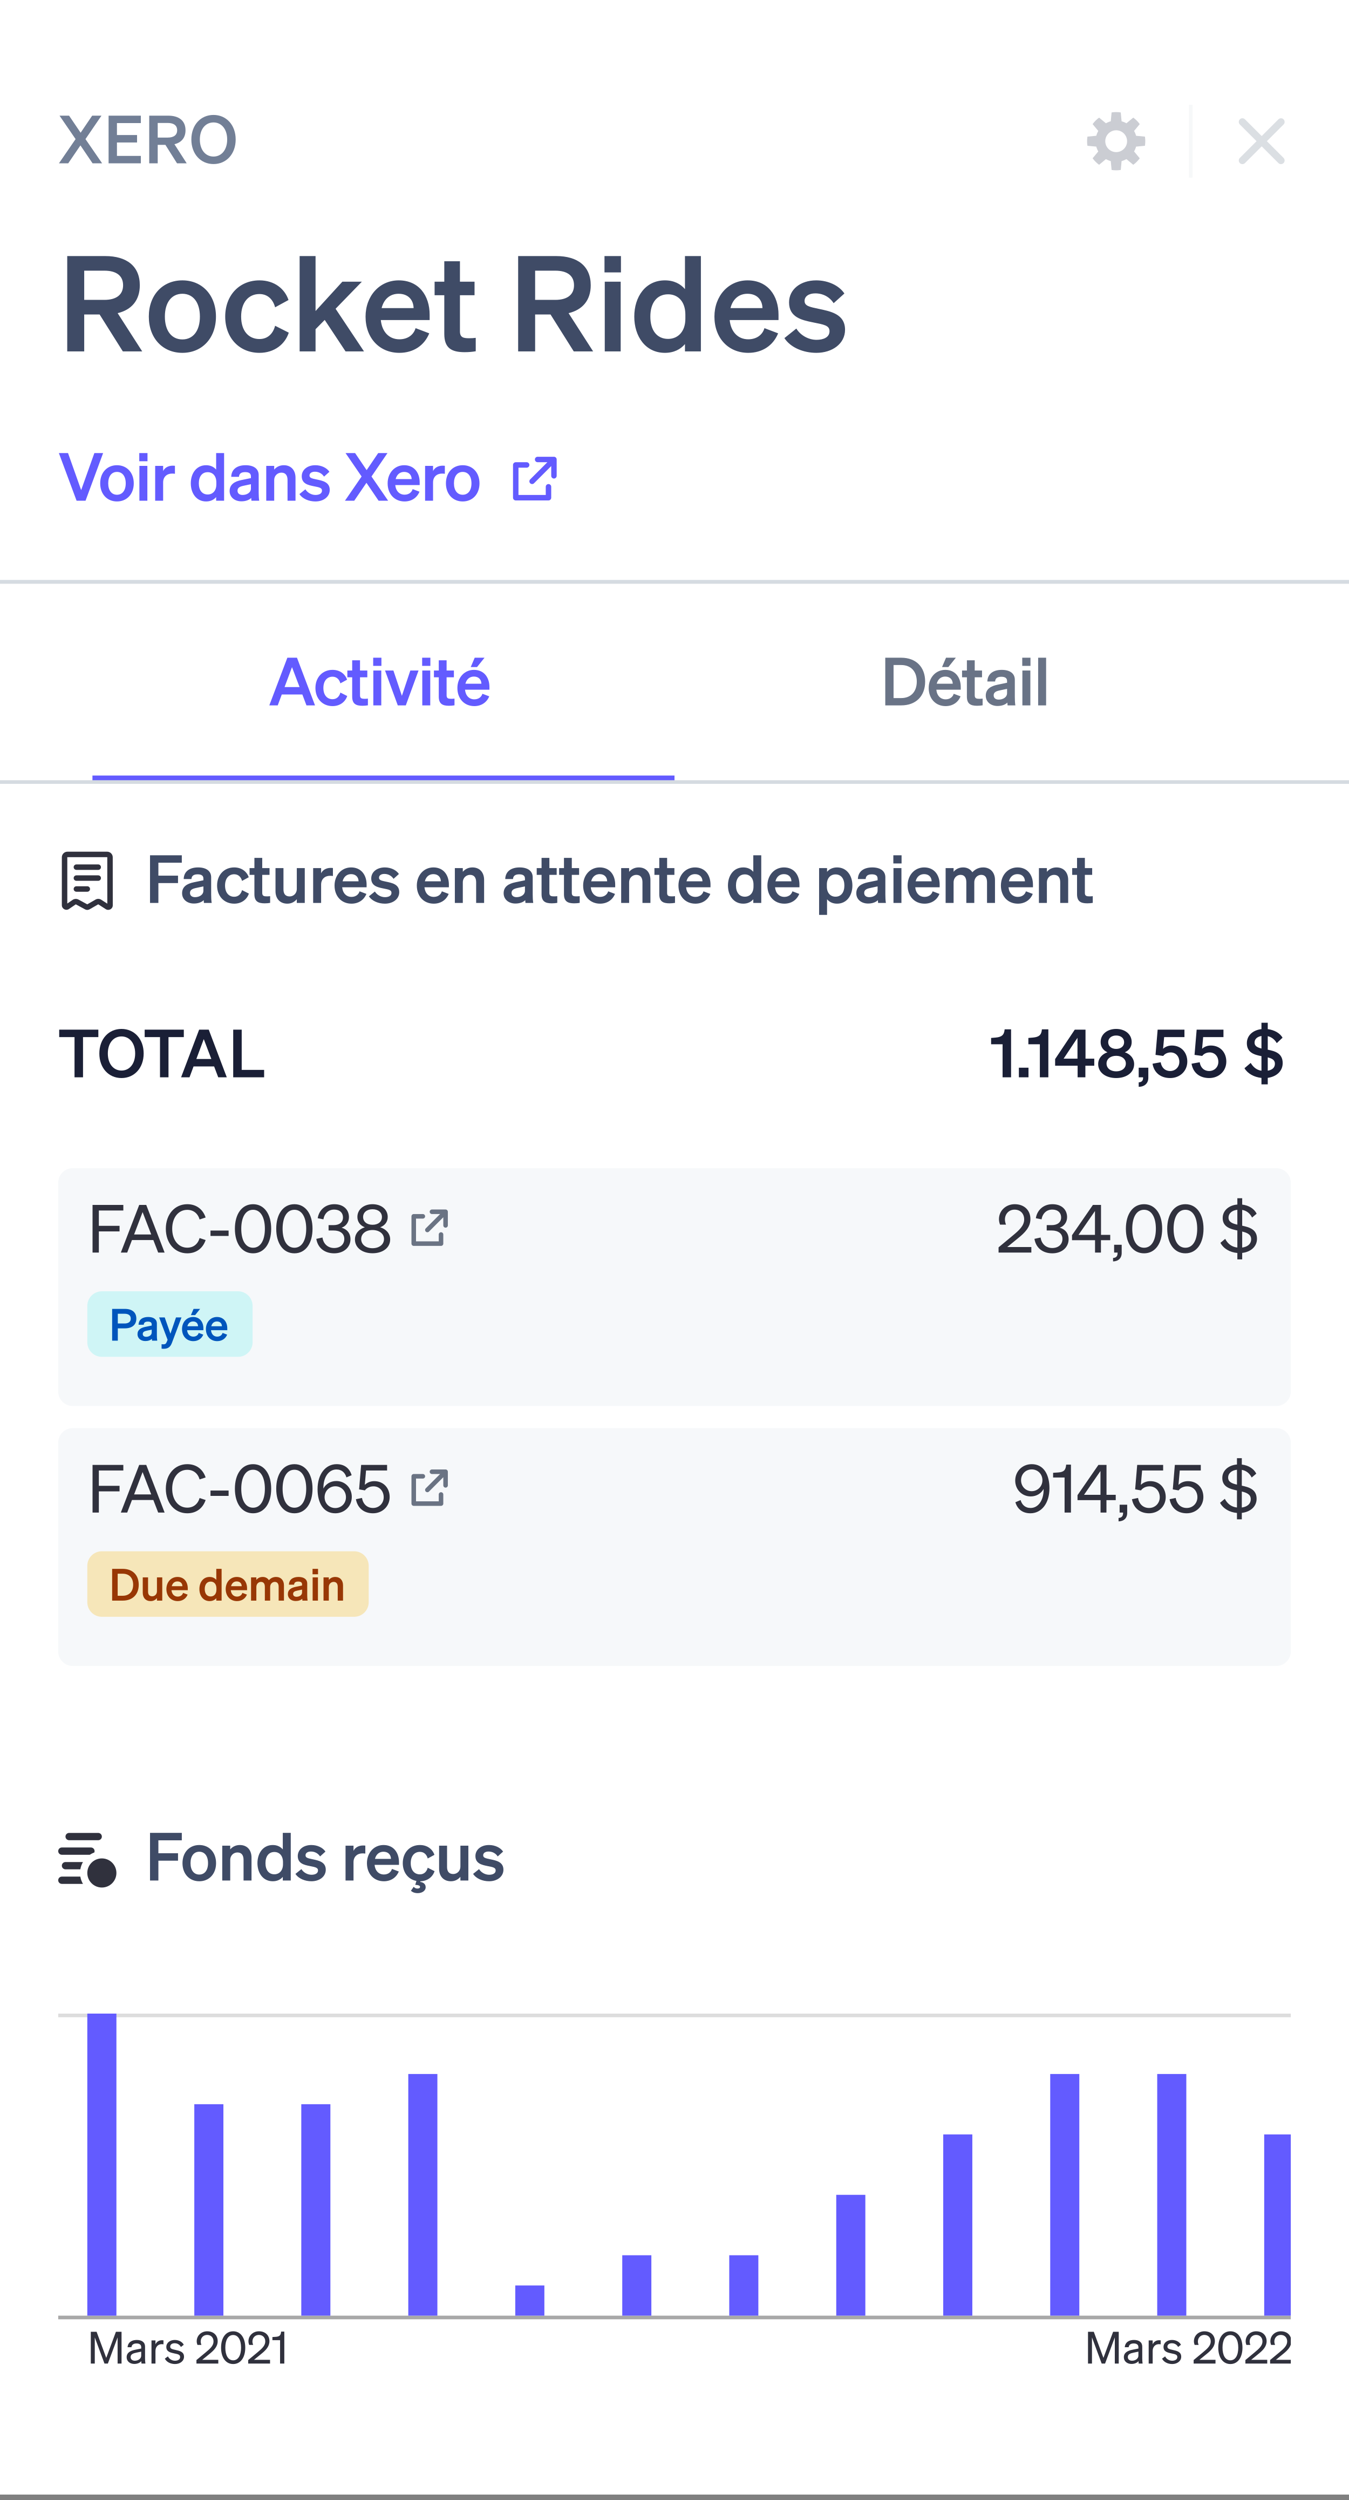 <svg width="244" height="452" viewBox="0 0 244 452" fill="none" xmlns="http://www.w3.org/2000/svg">
<rect x="0" y="0" width="244" height="452" fill="#808080" stroke="none"/>
<rect width="244" height="451.004" fill="white"/>
<path d="M18.352 20.912H16.672L14.584 23.996L12.496 20.912H10.768L13.672 25.148L10.66 29.528H12.34L14.548 26.288L16.744 29.528H18.472L15.46 25.148L18.352 20.912ZM19.642 20.912V29.528H25.474V28.184H21.154V25.76H24.79V24.416H21.154V22.256H25.474V20.912H19.642ZM28.527 26.192H29.919L32.019 29.528H33.771L31.551 26.072C32.811 25.772 33.555 24.908 33.555 23.552C33.555 21.812 32.355 20.912 30.435 20.912H26.991V29.528H28.527V26.192ZM28.527 24.872V22.232H30.351C31.455 22.232 32.043 22.7 32.043 23.552C32.043 24.392 31.455 24.872 30.351 24.872H28.527ZM34.611 25.22C34.611 27.836 36.291 29.66 38.619 29.66C40.947 29.66 42.627 27.836 42.627 25.22C42.627 22.604 40.947 20.78 38.619 20.78C36.291 20.78 34.611 22.604 34.611 25.22ZM41.091 25.22C41.091 27.092 40.071 28.304 38.619 28.304C37.167 28.304 36.147 27.092 36.147 25.22C36.147 23.348 37.167 22.136 38.619 22.136C40.071 22.136 41.091 23.348 41.091 25.22Z" fill="#727F96"/>
<g opacity="0.3">
<path fill-rule="evenodd" clip-rule="evenodd" d="M200.91 29.127L201.06 30.727C201.33 30.77 201.607 30.792 201.888 30.792C202.17 30.792 202.447 30.77 202.717 30.727L202.867 29.127C203.176 29.043 203.469 28.92 203.741 28.765L204.979 29.79C205.428 29.463 205.824 29.067 206.15 28.618L205.125 27.381C205.281 27.109 205.403 26.816 205.487 26.506L207.088 26.357C207.13 26.087 207.152 25.81 207.152 25.528C207.152 25.246 207.13 24.969 207.088 24.699L205.487 24.549C205.403 24.24 205.281 23.947 205.125 23.675L206.15 22.438C205.824 21.988 205.428 21.592 204.979 21.266L203.741 22.291C203.469 22.136 203.176 22.013 202.867 21.929L202.717 20.329C202.447 20.286 202.17 20.264 201.888 20.264C201.607 20.264 201.33 20.286 201.06 20.329L200.91 21.929C200.601 22.013 200.308 22.136 200.036 22.291L198.798 21.266C198.349 21.592 197.953 21.988 197.627 22.438L198.652 23.675C198.496 23.947 198.373 24.24 198.29 24.549L196.689 24.699C196.647 24.969 196.625 25.246 196.625 25.528C196.625 25.81 196.647 26.087 196.689 26.357L198.29 26.506C198.373 26.816 198.496 27.109 198.652 27.381L197.627 28.618C197.953 29.067 198.349 29.463 198.798 29.79L200.036 28.765C200.308 28.92 200.601 29.043 200.91 29.127ZM203.862 25.528C203.862 26.618 202.979 27.502 201.888 27.502C200.798 27.502 199.914 26.618 199.914 25.528C199.914 24.438 200.798 23.554 201.888 23.554C202.979 23.554 203.862 24.438 203.862 25.528Z" fill="#4F566B"/>
<line x1="215.377" y1="18.948" x2="215.377" y2="32.108" stroke="#E0E6EB" stroke-width="0.658"/>
<path fill-rule="evenodd" clip-rule="evenodd" d="M228.209 24.597L231.23 21.575C231.487 21.318 231.904 21.318 232.162 21.575C232.419 21.833 232.419 22.25 232.162 22.507L229.141 25.528L232.162 28.549C232.419 28.806 232.419 29.223 232.162 29.48C231.904 29.738 231.487 29.738 231.23 29.48L228.209 26.459L225.187 29.48C224.93 29.738 224.513 29.738 224.256 29.48C223.999 29.223 223.999 28.806 224.256 28.549L227.277 25.528L224.256 22.507C223.999 22.25 223.999 21.833 224.256 21.575C224.513 21.318 224.93 21.318 225.187 21.575L228.209 24.597Z" fill="#8792A2"/>
</g>
<path d="M15.232 56.856H18.016L22.216 63.528H25.72L21.28 56.616C23.8 56.016 25.288 54.288 25.288 51.576C25.288 48.096 22.888 46.296 19.048 46.296H12.16V63.528H15.232V56.856ZM15.232 54.216V48.936H18.88C21.088 48.936 22.264 49.872 22.264 51.576C22.264 53.256 21.088 54.216 18.88 54.216H15.232ZM39.061 57.24C39.061 53.328 36.541 50.688 32.989 50.688C29.437 50.688 26.917 53.328 26.917 57.24C26.917 61.152 29.437 63.792 32.989 63.792C36.541 63.792 39.061 61.152 39.061 57.24ZM29.821 57.24C29.821 54.672 31.045 53.112 32.989 53.112C34.933 53.112 36.157 54.672 36.157 57.24C36.157 59.808 34.933 61.368 32.989 61.368C31.045 61.368 29.821 59.808 29.821 57.24ZM43.615 57.24C43.615 54.672 44.959 53.16 46.927 53.16C48.463 53.16 49.399 54.192 49.759 55.56L52.183 54.24C51.511 52.224 49.639 50.688 46.927 50.688C43.327 50.688 40.735 53.352 40.735 57.24C40.735 61.128 43.327 63.792 46.927 63.792C49.663 63.792 51.583 62.184 52.231 60.144L49.759 58.896C49.399 60.288 48.463 61.296 46.927 61.296C44.959 61.296 43.615 59.808 43.615 57.24ZM57.076 46.296H54.196V63.528H57.076V59.52L58.732 57.84L62.5 63.528H65.836L60.7 55.824L65.452 50.928H61.924L57.076 56.232V46.296ZM72.24 63.792C74.76 63.792 76.752 62.472 77.64 60.264L75.168 59.328C74.784 60.624 73.656 61.344 72.24 61.344C70.392 61.344 69.096 60.024 68.88 57.864H77.712V56.904C77.712 53.448 75.768 50.688 72.12 50.688C68.616 50.688 66.12 53.544 66.12 57.24C66.12 61.128 68.64 63.792 72.24 63.792ZM72.096 53.112C73.92 53.112 74.784 54.312 74.808 55.704H69.024C69.456 54 70.608 53.112 72.096 53.112ZM80.361 60.36C80.361 62.928 81.657 63.672 84.057 63.672C84.801 63.672 85.521 63.6 86.049 63.504V61.08C85.617 61.128 85.353 61.152 84.873 61.152C83.841 61.152 83.193 61.032 83.193 59.904V53.376H85.833V50.928H83.193V47.232H80.361V50.928H78.609V53.376H80.361V60.36ZM96.792 56.856H99.576L103.776 63.528H107.28L102.84 56.616C105.36 56.016 106.848 54.288 106.848 51.576C106.848 48.096 104.448 46.296 100.608 46.296H93.72V63.528H96.792V56.856ZM96.792 54.216V48.936H100.44C102.648 48.936 103.824 49.872 103.824 51.576C103.824 53.256 102.648 54.216 100.44 54.216H96.792ZM109.338 49.248H112.314V46.296H109.338V49.248ZM112.266 50.928H109.386V63.528H112.266V50.928ZM120.269 63.792C121.901 63.792 123.101 63.144 123.893 62.208V63.528H126.773V46.296H123.893V52.272C123.101 51.336 121.901 50.688 120.269 50.688C116.741 50.688 114.725 53.664 114.725 57.24C114.725 60.816 116.741 63.792 120.269 63.792ZM123.965 56.88V57.624C123.965 59.952 122.621 61.272 120.845 61.272C118.757 61.272 117.629 59.64 117.629 57.24C117.629 54.84 118.757 53.208 120.845 53.208C122.621 53.208 123.965 54.504 123.965 56.88ZM135.342 63.792C137.862 63.792 139.854 62.472 140.742 60.264L138.27 59.328C137.886 60.624 136.758 61.344 135.342 61.344C133.494 61.344 132.198 60.024 131.982 57.864H140.814V56.904C140.814 53.448 138.87 50.688 135.222 50.688C131.718 50.688 129.222 53.544 129.222 57.24C129.222 61.128 131.742 63.792 135.342 63.792ZM135.198 53.112C137.022 53.112 137.886 54.312 137.91 55.704H132.126C132.558 54 133.71 53.112 135.198 53.112ZM141.879 61.128C143.007 62.856 145.335 63.792 147.663 63.792C150.519 63.792 152.847 62.16 152.847 59.616C152.847 56.736 150.159 56.28 148.023 55.824C146.439 55.488 145.527 55.32 145.527 54.408C145.527 53.568 146.295 53.04 147.471 53.04C148.863 53.04 150.063 53.688 150.783 54.816L152.727 53.064C151.815 51.672 149.847 50.688 147.639 50.688C144.735 50.688 142.719 52.368 142.719 54.672C142.719 57.36 144.999 57.864 146.991 58.272C148.983 58.68 150.039 58.8 150.039 59.88C150.039 61.008 148.911 61.44 147.687 61.44C146.223 61.44 144.783 60.624 144.039 59.4L141.879 61.128Z" fill="#3F4B66"/>
<path d="M15.472 90.528L18.652 81.912H17.068L14.68 88.608L12.304 81.912H10.648L13.852 90.528H15.472ZM24.194 87.384C24.194 85.428 22.934 84.108 21.158 84.108C19.382 84.108 18.122 85.428 18.122 87.384C18.122 89.34 19.382 90.66 21.158 90.66C22.934 90.66 24.194 89.34 24.194 87.384ZM19.574 87.384C19.574 86.1 20.186 85.32 21.158 85.32C22.13 85.32 22.742 86.1 22.742 87.384C22.742 88.668 22.13 89.448 21.158 89.448C20.186 89.448 19.574 88.668 19.574 87.384ZM25.19 83.388H26.678V81.912H25.19V83.388ZM26.654 84.228H25.214V90.528H26.654V84.228ZM31.642 84.216C31.534 84.204 31.402 84.192 31.234 84.192C30.43 84.192 29.782 84.576 29.506 85.164V84.228H28.066V90.528H29.506V87.216C29.506 86.208 30.202 85.62 31.114 85.62C31.318 85.62 31.462 85.632 31.642 85.656V84.216ZM37.282 90.66C38.098 90.66 38.698 90.336 39.094 89.868V90.528H40.534V81.912H39.094V84.9C38.698 84.432 38.098 84.108 37.282 84.108C35.518 84.108 34.51 85.596 34.51 87.384C34.51 89.172 35.518 90.66 37.282 90.66ZM39.13 87.204V87.576C39.13 88.74 38.458 89.4 37.57 89.4C36.526 89.4 35.962 88.584 35.962 87.384C35.962 86.184 36.526 85.368 37.57 85.368C38.458 85.368 39.13 86.016 39.13 87.204ZM46.789 89.016V85.896C46.789 84.756 45.901 84.108 44.425 84.108C42.974 84.108 41.87 84.756 41.822 86.208H43.225C43.261 85.656 43.586 85.356 44.342 85.356C44.989 85.356 45.386 85.56 45.386 86.124V86.436L43.645 86.796C42.434 87.048 41.533 87.576 41.533 88.776C41.533 89.904 42.458 90.636 43.657 90.636C44.413 90.636 45.038 90.42 45.446 90.024C45.446 90.204 45.458 90.372 45.481 90.528H46.886C46.813 90.072 46.789 89.532 46.789 89.016ZM45.386 88.308C45.386 89.076 44.642 89.484 43.873 89.484C43.322 89.484 42.962 89.208 42.962 88.716C42.962 88.152 43.417 87.96 44.029 87.828L45.386 87.54V88.308ZM48.157 90.528H49.596V86.832C49.596 85.932 50.257 85.452 50.904 85.452C51.697 85.452 52.008 86.016 52.008 86.796V90.528H53.449V86.376C53.449 85.02 52.657 84.108 51.337 84.108C50.52 84.108 49.956 84.48 49.596 84.9V84.228H48.157V90.528ZM54.157 89.328C54.721 90.192 55.885 90.66 57.049 90.66C58.477 90.66 59.641 89.844 59.641 88.572C59.641 87.132 58.297 86.904 57.229 86.676C56.437 86.508 55.981 86.424 55.981 85.968C55.981 85.548 56.365 85.284 56.953 85.284C57.649 85.284 58.249 85.608 58.609 86.172L59.581 85.296C59.125 84.6 58.141 84.108 57.037 84.108C55.585 84.108 54.577 84.948 54.577 86.1C54.577 87.444 55.717 87.696 56.713 87.9C57.709 88.104 58.237 88.164 58.237 88.704C58.237 89.268 57.673 89.484 57.061 89.484C56.329 89.484 55.609 89.076 55.237 88.464L54.157 89.328ZM70.085 81.912H68.405L66.317 84.996L64.229 81.912H62.501L65.405 86.148L62.393 90.528H64.073L66.281 87.288L68.477 90.528H70.205L67.193 86.148L70.085 81.912ZM73.173 90.66C74.433 90.66 75.429 90 75.873 88.896L74.637 88.428C74.445 89.076 73.881 89.436 73.173 89.436C72.249 89.436 71.601 88.776 71.493 87.696H75.909V87.216C75.909 85.488 74.937 84.108 73.113 84.108C71.361 84.108 70.113 85.536 70.113 87.384C70.113 89.328 71.373 90.66 73.173 90.66ZM73.101 85.32C74.013 85.32 74.445 85.92 74.457 86.616H71.565C71.781 85.764 72.357 85.32 73.101 85.32ZM80.464 84.216C80.356 84.204 80.224 84.192 80.056 84.192C79.252 84.192 78.604 84.576 78.328 85.164V84.228H76.888V90.528H78.328V87.216C78.328 86.208 79.024 85.62 79.936 85.62C80.14 85.62 80.284 85.632 80.464 85.656V84.216ZM86.728 87.384C86.728 85.428 85.469 84.108 83.692 84.108C81.916 84.108 80.656 85.428 80.656 87.384C80.656 89.34 81.916 90.66 83.692 90.66C85.469 90.66 86.728 89.34 86.728 87.384ZM82.109 87.384C82.109 86.1 82.721 85.32 83.692 85.32C84.665 85.32 85.276 86.1 85.276 87.384C85.276 88.668 84.665 89.448 83.692 89.448C82.721 89.448 82.109 88.668 82.109 87.384Z" fill="#635BFF"/>
<path fill-rule="evenodd" clip-rule="evenodd" d="M93.779 84.554V89.489H98.714V88.008C98.714 87.736 98.935 87.515 99.207 87.515C99.48 87.515 99.701 87.736 99.701 88.008V89.982C99.701 90.255 99.48 90.476 99.207 90.476H93.285C93.013 90.476 92.792 90.255 92.792 89.982V84.06C92.792 83.788 93.013 83.567 93.285 83.567H95.259C95.532 83.567 95.753 83.788 95.753 84.06C95.753 84.333 95.532 84.554 95.259 84.554H93.779ZM96.595 87.37C96.402 87.563 96.09 87.563 95.897 87.37C95.704 87.178 95.704 86.865 95.897 86.672L99.007 83.565H97.241C96.969 83.565 96.749 83.344 96.749 83.072C96.749 82.8 96.969 82.58 97.241 82.58L100.195 82.58C100.321 82.58 100.447 82.628 100.543 82.724C100.64 82.82 100.688 82.946 100.688 83.072V86.026C100.688 86.298 100.467 86.519 100.195 86.519C99.923 86.519 99.703 86.298 99.703 86.026V84.261L96.595 87.37Z" fill="#635BFF"/>
<line y1="105.199" x2="244" y2="105.199" stroke="#E0E6EB" stroke-width="0.658"/>
<line y1="105.199" x2="244" y2="105.199" stroke="#D5DBE1" stroke-width="0.658"/>
<path d="M51.975 118.912L48.711 127.528H50.235L50.967 125.56H54.687L55.431 127.528H56.979L53.715 118.912H51.975ZM52.815 120.616L54.183 124.216H51.471L52.815 120.616ZM58.493 124.384C58.493 123.1 59.165 122.344 60.149 122.344C60.917 122.344 61.385 122.86 61.565 123.544L62.777 122.884C62.441 121.876 61.505 121.108 60.149 121.108C58.349 121.108 57.053 122.44 57.053 124.384C57.053 126.328 58.349 127.66 60.149 127.66C61.517 127.66 62.477 126.856 62.801 125.836L61.565 125.212C61.385 125.908 60.917 126.412 60.149 126.412C59.165 126.412 58.493 125.668 58.493 124.384ZM63.702 125.944C63.702 127.228 64.35 127.6 65.55 127.6C65.922 127.6 66.282 127.564 66.546 127.516V126.304C66.33 126.328 66.198 126.34 65.958 126.34C65.442 126.34 65.118 126.28 65.118 125.716V122.452H66.438V121.228H65.118V119.38H63.702V121.228H62.826V122.452H63.702V125.944ZM67.5 120.388H68.988V118.912H67.5V120.388ZM68.964 121.228H67.524V127.528H68.964V121.228ZM73.4 127.528L75.704 121.228H74.216L72.692 125.8L71.156 121.228H69.644L71.948 127.528H73.4ZM76.356 120.388H77.844V118.912H76.356V120.388ZM77.82 121.228H76.38V127.528H77.82V121.228ZM79.363 125.944C79.363 127.228 80.011 127.6 81.211 127.6C81.583 127.6 81.943 127.564 82.207 127.516V126.304C81.991 126.328 81.859 126.34 81.619 126.34C81.103 126.34 80.779 126.28 80.779 125.716V122.452H82.099V121.228H80.779V119.38H79.363V121.228H78.487V122.452H79.363V125.944ZM85.142 120.604H86.282L87.638 118.912H85.862L85.142 120.604ZM85.79 127.66C87.05 127.66 88.046 127 88.49 125.896L87.254 125.428C87.062 126.076 86.498 126.436 85.79 126.436C84.866 126.436 84.218 125.776 84.11 124.696H88.526V124.216C88.526 122.488 87.554 121.108 85.73 121.108C83.978 121.108 82.73 122.536 82.73 124.384C82.73 126.328 83.99 127.66 85.79 127.66ZM85.718 122.32C86.63 122.32 87.062 122.92 87.074 123.616H84.182C84.398 122.764 84.974 122.32 85.718 122.32Z" fill="#635BFF"/>
<path d="M160.123 127.528H163.003C165.679 127.528 167.335 125.848 167.335 123.22C167.335 120.592 165.679 118.912 163.003 118.912H160.123V127.528ZM161.623 126.208V120.232H162.991C164.779 120.232 165.823 121.396 165.823 123.22C165.823 125.032 164.779 126.208 163.003 126.208H161.623ZM170.392 120.604H171.532L172.888 118.912H171.112L170.392 120.604ZM171.04 127.66C172.3 127.66 173.296 127 173.74 125.896L172.504 125.428C172.312 126.076 171.748 126.436 171.04 126.436C170.116 126.436 169.468 125.776 169.36 124.696H173.776V124.216C173.776 122.488 172.804 121.108 170.98 121.108C169.228 121.108 167.98 122.536 167.98 124.384C167.98 126.328 169.24 127.66 171.04 127.66ZM170.968 122.32C171.88 122.32 172.312 122.92 172.324 123.616H169.432C169.648 122.764 170.224 122.32 170.968 122.32ZM174.887 125.944C174.887 127.228 175.535 127.6 176.735 127.6C177.107 127.6 177.467 127.564 177.731 127.516V126.304C177.515 126.328 177.383 126.34 177.143 126.34C176.627 126.34 176.303 126.28 176.303 125.716V122.452H177.623V121.228H176.303V119.38H174.887V121.228H174.011V122.452H174.887V125.944ZM183.556 126.016V122.896C183.556 121.756 182.668 121.108 181.192 121.108C179.74 121.108 178.636 121.756 178.588 123.208H179.992C180.028 122.656 180.352 122.356 181.108 122.356C181.756 122.356 182.152 122.56 182.152 123.124V123.436L180.412 123.796C179.2 124.048 178.3 124.576 178.3 125.776C178.3 126.904 179.224 127.636 180.424 127.636C181.18 127.636 181.804 127.42 182.212 127.024C182.212 127.204 182.224 127.372 182.248 127.528H183.652C183.58 127.072 183.556 126.532 183.556 126.016ZM182.152 125.308C182.152 126.076 181.408 126.484 180.64 126.484C180.088 126.484 179.728 126.208 179.728 125.716C179.728 125.152 180.184 124.96 180.796 124.828L182.152 124.54V125.308ZM184.899 120.388H186.387V118.912H184.899V120.388ZM186.363 121.228H184.923V127.528H186.363V121.228ZM189.215 118.912H187.775V127.528H189.215V118.912Z" fill="#697386"/>
<rect x="16.721" y="140.212" width="105.279" height="1.316" fill="#635BFF"/>
<line y1="141.389" x2="244" y2="141.389" stroke="#D5DBE1" stroke-width="0.658"/>
<g clip-path="url(#clip0_2392_981983)">
<path fill-rule="evenodd" clip-rule="evenodd" d="M13.324 156.778C13.324 156.505 13.545 156.284 13.818 156.284H17.766C18.038 156.284 18.259 156.505 18.259 156.778C18.259 157.05 18.038 157.271 17.766 157.271H13.818C13.545 157.271 13.324 157.05 13.324 156.778Z" fill="#30313D"/>
<path fill-rule="evenodd" clip-rule="evenodd" d="M13.324 158.752C13.324 158.479 13.545 158.258 13.818 158.258H17.766C18.038 158.258 18.259 158.479 18.259 158.752C18.259 159.024 18.038 159.245 17.766 159.245H13.818C13.545 159.245 13.324 159.024 13.324 158.752Z" fill="#30313D"/>
<path fill-rule="evenodd" clip-rule="evenodd" d="M13.324 160.726C13.324 160.453 13.545 160.232 13.818 160.232H15.792C16.064 160.232 16.285 160.453 16.285 160.726C16.285 160.998 16.064 161.219 15.792 161.219H13.818C13.545 161.219 13.324 160.998 13.324 160.726Z" fill="#30313D"/>
<path fill-rule="evenodd" clip-rule="evenodd" d="M12.175 154.982C12.174 154.985 12.173 154.988 12.173 154.994V163.353L13.175 162.669C13.192 162.657 13.209 162.647 13.226 162.638C13.531 162.48 13.895 162.476 14.203 162.642L14.203 162.642L15.784 163.499L17.26 162.651C17.558 162.473 17.933 162.46 18.246 162.629C18.257 162.635 18.268 162.641 18.278 162.648L19.411 163.377L19.404 154.995C19.404 154.989 19.403 154.985 19.402 154.982C19.401 154.98 19.399 154.978 19.398 154.976C19.395 154.974 19.393 154.972 19.39 154.971C19.387 154.97 19.383 154.968 19.377 154.968H12.2C12.194 154.968 12.189 154.97 12.187 154.971C12.184 154.972 12.181 154.974 12.179 154.976C12.177 154.978 12.176 154.98 12.175 154.982ZM11.186 154.994C11.186 154.431 11.639 153.981 12.2 153.981H19.377C19.938 153.981 20.391 154.431 20.391 154.994L20.398 163.675C20.398 164.334 19.67 164.719 19.122 164.366L17.773 163.496C17.77 163.497 17.768 163.497 17.766 163.498L17.756 163.504L16.202 164.397C15.949 164.546 15.642 164.542 15.399 164.413L15.395 164.411L13.733 163.511C13.726 163.507 13.714 163.503 13.696 163.508L12.48 164.338C11.932 164.716 11.186 164.318 11.186 163.655V154.994Z" fill="#30313D"/>
<path d="M28.648 163.245V159.657H32.2V158.313H28.648V155.973H32.884V154.629H27.136V163.245H28.648ZM38.193 161.733V158.613C38.193 157.473 37.305 156.825 35.829 156.825C34.377 156.825 33.273 157.473 33.225 158.925H34.629C34.665 158.373 34.989 158.073 35.745 158.073C36.393 158.073 36.789 158.277 36.789 158.841V159.153L35.049 159.513C33.837 159.765 32.937 160.293 32.937 161.493C32.937 162.621 33.861 163.353 35.061 163.353C35.817 163.353 36.441 163.137 36.849 162.741C36.849 162.921 36.861 163.089 36.885 163.245H38.289C38.217 162.789 38.193 162.249 38.193 161.733ZM36.789 161.025C36.789 161.793 36.045 162.201 35.277 162.201C34.725 162.201 34.365 161.925 34.365 161.433C34.365 160.869 34.821 160.677 35.433 160.545L36.789 160.257V161.025ZM40.706 160.101C40.706 158.817 41.377 158.061 42.361 158.061C43.13 158.061 43.597 158.577 43.778 159.261L44.989 158.601C44.654 157.593 43.718 156.825 42.361 156.825C40.562 156.825 39.266 158.157 39.266 160.101C39.266 162.045 40.562 163.377 42.361 163.377C43.73 163.377 44.69 162.573 45.014 161.553L43.778 160.929C43.597 161.625 43.13 162.129 42.361 162.129C41.377 162.129 40.706 161.385 40.706 160.101ZM46.016 161.661C46.016 162.945 46.664 163.317 47.864 163.317C48.236 163.317 48.596 163.281 48.86 163.233V162.021C48.644 162.045 48.512 162.057 48.272 162.057C47.756 162.057 47.432 161.997 47.432 161.433V158.169H48.752V156.945H47.432V155.097H46.016V156.945H45.14V158.169H46.016V161.661ZM55.124 156.945H53.684V160.689C53.684 161.589 53.036 162.069 52.388 162.069C51.608 162.069 51.272 161.577 51.272 160.809V156.945H49.832V161.121C49.832 162.477 50.648 163.377 51.968 163.377C52.784 163.377 53.324 162.993 53.684 162.573V163.245H55.124V156.945ZM60.218 156.933C60.11 156.921 59.978 156.909 59.81 156.909C59.006 156.909 58.358 157.293 58.082 157.881V156.945H56.642V163.245H58.082V159.933C58.082 158.925 58.778 158.337 59.69 158.337C59.894 158.337 60.038 158.349 60.218 158.373V156.933ZM63.572 163.377C64.832 163.377 65.828 162.717 66.272 161.613L65.036 161.145C64.844 161.793 64.28 162.153 63.572 162.153C62.648 162.153 62 161.493 61.892 160.413H66.308V159.933C66.308 158.205 65.336 156.825 63.512 156.825C61.76 156.825 60.512 158.253 60.512 160.101C60.512 162.045 61.772 163.377 63.572 163.377ZM63.5 158.037C64.412 158.037 64.844 158.637 64.856 159.333H61.964C62.18 158.481 62.756 158.037 63.5 158.037ZM66.728 162.045C67.292 162.909 68.456 163.377 69.62 163.377C71.048 163.377 72.212 162.561 72.212 161.289C72.212 159.849 70.868 159.621 69.8 159.393C69.008 159.225 68.552 159.141 68.552 158.685C68.552 158.265 68.936 158.001 69.524 158.001C70.22 158.001 70.82 158.325 71.18 158.889L72.152 158.013C71.696 157.317 70.712 156.825 69.608 156.825C68.156 156.825 67.148 157.665 67.148 158.817C67.148 160.161 68.288 160.413 69.284 160.617C70.28 160.821 70.808 160.881 70.808 161.421C70.808 161.985 70.244 162.201 69.632 162.201C68.9 162.201 68.18 161.793 67.808 161.181L66.728 162.045ZM78.454 163.377C79.714 163.377 80.71 162.717 81.154 161.613L79.918 161.145C79.726 161.793 79.162 162.153 78.454 162.153C77.53 162.153 76.882 161.493 76.774 160.413H81.19V159.933C81.19 158.205 80.218 156.825 78.394 156.825C76.642 156.825 75.394 158.253 75.394 160.101C75.394 162.045 76.654 163.377 78.454 163.377ZM78.382 158.037C79.294 158.037 79.726 158.637 79.738 159.333H76.846C77.062 158.481 77.638 158.037 78.382 158.037ZM82.271 163.245H83.711V159.549C83.711 158.649 84.371 158.169 85.019 158.169C85.811 158.169 86.123 158.733 86.123 159.513V163.245H87.563V159.093C87.563 157.737 86.771 156.825 85.451 156.825C84.635 156.825 84.071 157.197 83.711 157.617V156.945H82.271V163.245ZM96.353 161.733V158.613C96.353 157.473 95.465 156.825 93.989 156.825C92.537 156.825 91.433 157.473 91.385 158.925H92.789C92.825 158.373 93.149 158.073 93.905 158.073C94.553 158.073 94.949 158.277 94.949 158.841V159.153L93.209 159.513C91.997 159.765 91.097 160.293 91.097 161.493C91.097 162.621 92.021 163.353 93.221 163.353C93.977 163.353 94.601 163.137 95.009 162.741C95.009 162.921 95.021 163.089 95.045 163.245H96.449C96.377 162.789 96.353 162.249 96.353 161.733ZM94.949 161.025C94.949 161.793 94.205 162.201 93.437 162.201C92.885 162.201 92.525 161.925 92.525 161.433C92.525 160.869 92.981 160.677 93.593 160.545L94.949 160.257V161.025ZM97.954 161.661C97.954 162.945 98.602 163.317 99.802 163.317C100.174 163.317 100.534 163.281 100.798 163.233V162.021C100.582 162.045 100.45 162.057 100.21 162.057C99.694 162.057 99.37 161.997 99.37 161.433V158.169H100.69V156.945H99.37V155.097H97.954V156.945H97.078V158.169H97.954V161.661ZM102.008 161.661C102.008 162.945 102.656 163.317 103.856 163.317C104.228 163.317 104.588 163.281 104.852 163.233V162.021C104.636 162.045 104.504 162.057 104.264 162.057C103.748 162.057 103.424 161.997 103.424 161.433V158.169H104.744V156.945H103.424V155.097H102.008V156.945H101.132V158.169H102.008V161.661ZM108.536 163.377C109.796 163.377 110.792 162.717 111.236 161.613L110 161.145C109.808 161.793 109.244 162.153 108.536 162.153C107.612 162.153 106.964 161.493 106.856 160.413H111.272V159.933C111.272 158.205 110.3 156.825 108.476 156.825C106.724 156.825 105.476 158.253 105.476 160.101C105.476 162.045 106.736 163.377 108.536 163.377ZM108.464 158.037C109.376 158.037 109.808 158.637 109.82 159.333H106.928C107.144 158.481 107.72 158.037 108.464 158.037ZM112.353 163.245H113.793V159.549C113.793 158.649 114.453 158.169 115.101 158.169C115.893 158.169 116.205 158.733 116.205 159.513V163.245H117.645V159.093C117.645 157.737 116.853 156.825 115.533 156.825C114.717 156.825 114.153 157.197 113.793 157.617V156.945H112.353V163.245ZM119.247 161.661C119.247 162.945 119.895 163.317 121.095 163.317C121.467 163.317 121.827 163.281 122.091 163.233V162.021C121.875 162.045 121.743 162.057 121.503 162.057C120.987 162.057 120.663 161.997 120.663 161.433V158.169H121.983V156.945H120.663V155.097H119.247V156.945H118.371V158.169H119.247V161.661ZM125.775 163.377C127.035 163.377 128.031 162.717 128.475 161.613L127.239 161.145C127.047 161.793 126.483 162.153 125.775 162.153C124.851 162.153 124.203 161.493 124.095 160.413H128.511V159.933C128.511 158.205 127.539 156.825 125.715 156.825C123.963 156.825 122.715 158.253 122.715 160.101C122.715 162.045 123.975 163.377 125.775 163.377ZM125.703 158.037C126.615 158.037 127.047 158.637 127.059 159.333H124.167C124.383 158.481 124.959 158.037 125.703 158.037ZM134.44 163.377C135.256 163.377 135.856 163.053 136.252 162.585V163.245H137.692V154.629H136.252V157.617C135.856 157.149 135.256 156.825 134.44 156.825C132.676 156.825 131.668 158.313 131.668 160.101C131.668 161.889 132.676 163.377 134.44 163.377ZM136.288 159.921V160.293C136.288 161.457 135.616 162.117 134.728 162.117C133.684 162.117 133.12 161.301 133.12 160.101C133.12 158.901 133.684 158.085 134.728 158.085C135.616 158.085 136.288 158.733 136.288 159.921ZM141.865 163.377C143.125 163.377 144.121 162.717 144.565 161.613L143.329 161.145C143.137 161.793 142.573 162.153 141.865 162.153C140.941 162.153 140.293 161.493 140.185 160.413H144.601V159.933C144.601 158.205 143.629 156.825 141.805 156.825C140.053 156.825 138.805 158.253 138.805 160.101C138.805 162.045 140.065 163.377 141.865 163.377ZM141.793 158.037C142.705 158.037 143.137 158.637 143.149 159.333H140.257C140.473 158.481 141.049 158.037 141.793 158.037ZM151.406 163.377C153.17 163.377 154.178 161.889 154.178 160.101C154.178 158.313 153.17 156.825 151.406 156.825C150.59 156.825 149.99 157.149 149.594 157.617V156.945H148.154V165.405H149.594V162.585C149.99 163.053 150.59 163.377 151.406 163.377ZM149.558 159.921C149.558 158.733 150.23 158.085 151.118 158.085C152.162 158.085 152.726 158.901 152.726 160.101C152.726 161.301 152.162 162.117 151.118 162.117C150.23 162.117 149.558 161.457 149.558 160.293V159.921ZM160.138 161.733V158.613C160.138 157.473 159.25 156.825 157.774 156.825C156.322 156.825 155.218 157.473 155.17 158.925H156.574C156.61 158.373 156.934 158.073 157.69 158.073C158.338 158.073 158.734 158.277 158.734 158.841V159.153L156.994 159.513C155.782 159.765 154.882 160.293 154.882 161.493C154.882 162.621 155.806 163.353 157.006 163.353C157.762 163.353 158.386 163.137 158.794 162.741C158.794 162.921 158.806 163.089 158.83 163.245H160.234C160.162 162.789 160.138 162.249 160.138 161.733ZM158.734 161.025C158.734 161.793 157.99 162.201 157.222 162.201C156.67 162.201 156.31 161.925 156.31 161.433C156.31 160.869 156.766 160.677 157.378 160.545L158.734 160.257V161.025ZM161.583 156.105H163.071V154.629H161.583V156.105ZM163.047 156.945H161.607V163.245H163.047V156.945ZM167.224 163.377C168.484 163.377 169.48 162.717 169.924 161.613L168.688 161.145C168.496 161.793 167.932 162.153 167.224 162.153C166.3 162.153 165.652 161.493 165.544 160.413H169.96V159.933C169.96 158.205 168.988 156.825 167.164 156.825C165.412 156.825 164.164 158.253 164.164 160.101C164.164 162.045 165.424 163.377 167.224 163.377ZM167.152 158.037C168.064 158.037 168.496 158.637 168.508 159.333H165.616C165.832 158.481 166.408 158.037 167.152 158.037ZM172.48 159.549C172.48 158.649 173.116 158.169 173.728 158.169C174.496 158.169 174.784 158.733 174.784 159.513V163.245H176.224V159.549C176.224 158.649 176.86 158.169 177.472 158.169C178.24 158.169 178.528 158.733 178.528 159.513V163.245H179.968V159.093C179.968 157.737 179.128 156.825 177.832 156.825C176.86 156.825 176.26 157.293 175.876 157.701C175.528 157.161 174.964 156.825 174.208 156.825C173.368 156.825 172.828 157.197 172.48 157.617V156.945H171.04V163.245H172.48V159.549ZM184.099 163.377C185.359 163.377 186.355 162.717 186.799 161.613L185.563 161.145C185.371 161.793 184.807 162.153 184.099 162.153C183.175 162.153 182.527 161.493 182.419 160.413H186.835V159.933C186.835 158.205 185.863 156.825 184.039 156.825C182.287 156.825 181.039 158.253 181.039 160.101C181.039 162.045 182.299 163.377 184.099 163.377ZM184.027 158.037C184.939 158.037 185.371 158.637 185.383 159.333H182.491C182.707 158.481 183.283 158.037 184.027 158.037ZM187.915 163.245H189.355V159.549C189.355 158.649 190.015 158.169 190.663 158.169C191.455 158.169 191.767 158.733 191.767 159.513V163.245H193.207V159.093C193.207 157.737 192.415 156.825 191.095 156.825C190.279 156.825 189.715 157.197 189.355 157.617V156.945H187.915V163.245ZM194.809 161.661C194.809 162.945 195.457 163.317 196.657 163.317C197.029 163.317 197.389 163.281 197.653 163.233V162.021C197.437 162.045 197.305 162.057 197.065 162.057C196.549 162.057 196.225 161.997 196.225 161.433V158.169H197.545V156.945H196.225V155.097H194.809V156.945H193.933V158.169H194.809V161.661Z" fill="#3F4B66"/>
<g clip-path="url(#clip1_2392_981983)">
<path d="M17.788 187.501V186.157H10.708V187.501H13.48V194.773H15.016V187.501H17.788ZM17.968 190.465C17.968 193.081 19.648 194.905 21.976 194.905C24.304 194.905 25.984 193.081 25.984 190.465C25.984 187.849 24.304 186.025 21.976 186.025C19.648 186.025 17.968 187.849 17.968 190.465ZM24.448 190.465C24.448 192.337 23.428 193.549 21.976 193.549C20.524 193.549 19.504 192.337 19.504 190.465C19.504 188.593 20.524 187.381 21.976 187.381C23.428 187.381 24.448 188.593 24.448 190.465ZM33.248 187.501V186.157H26.168V187.501H28.939V194.773H30.476V187.501H33.248ZM36.017 186.157L32.753 194.773H34.277L35.009 192.805H38.729L39.473 194.773H41.021L37.757 186.157H36.017ZM36.857 187.861L38.225 191.461H35.513L36.857 187.861ZM42.181 194.773H47.773V193.429H43.717V186.157H42.181V194.773Z" fill="#1A1F36"/>
<path d="M181.714 186.097C181.63 187.117 181.186 187.489 180.106 187.585L179.266 187.657V188.797H181.342V194.773H182.878V186.097H181.714ZM184.288 194.773H186.028V193.033H184.288V194.773ZM188.455 186.097C188.371 187.117 187.927 187.489 186.847 187.585L186.007 187.657V188.797H188.083V194.773H189.619V186.097H188.455ZM196.317 194.773V192.673H197.925V191.401H196.341V186.157H194.397L190.845 191.473V192.673H194.913V194.773H196.317ZM192.381 191.401L194.889 187.633V191.401H192.381ZM201.885 186.025C200.313 186.025 199.077 186.949 199.077 188.401C199.077 189.241 199.521 189.889 200.313 190.249C199.377 190.549 198.633 191.329 198.633 192.385C198.633 193.921 200.025 194.905 201.885 194.905C203.745 194.905 205.137 193.921 205.137 192.385C205.137 191.329 204.393 190.549 203.457 190.249C204.249 189.889 204.693 189.241 204.693 188.401C204.693 186.949 203.457 186.025 201.885 186.025ZM201.885 189.637C201.033 189.637 200.445 189.157 200.445 188.425C200.445 187.705 201.033 187.213 201.885 187.213C202.749 187.213 203.325 187.705 203.325 188.425C203.325 189.157 202.749 189.637 201.885 189.637ZM201.885 190.885C202.917 190.885 203.637 191.461 203.637 192.277C203.637 193.129 202.917 193.693 201.885 193.693C200.853 193.693 200.145 193.129 200.145 192.277C200.145 191.461 200.853 190.885 201.885 190.885ZM205.962 194.773H206.754V194.869C206.754 195.397 206.502 195.649 205.962 195.685V196.489C207.018 196.477 207.702 195.865 207.702 194.857V193.033H205.962V194.773ZM210.397 190.909C210.649 190.561 211.117 190.273 211.741 190.273C212.701 190.273 213.313 191.029 213.313 191.977C213.313 192.925 212.593 193.633 211.657 193.633C210.733 193.633 210.085 193.021 209.941 192.049L208.465 192.313C208.741 193.981 209.965 194.905 211.657 194.905C213.433 194.905 214.753 193.621 214.753 191.929C214.753 190.285 213.661 189.025 211.945 189.025C211.261 189.025 210.721 189.289 210.373 189.613L210.565 187.501H214.237V186.157H209.389L209.005 190.717L210.397 190.909ZM217.453 190.909C217.705 190.561 218.173 190.273 218.797 190.273C219.757 190.273 220.369 191.029 220.369 191.977C220.369 192.925 219.649 193.633 218.713 193.633C217.789 193.633 217.141 193.021 216.997 192.049L215.521 192.313C215.797 193.981 217.021 194.905 218.713 194.905C220.489 194.905 221.809 193.621 221.809 191.929C221.809 190.285 220.717 189.025 219.001 189.025C218.317 189.025 217.777 189.289 217.429 189.613L217.621 187.501H221.293V186.157H216.445L216.061 190.717L217.453 190.909ZM225.093 193.129C225.681 194.101 226.809 194.737 228.165 194.881V196.045H229.305V194.869C230.829 194.665 232.005 193.693 232.005 192.205C232.005 190.429 230.625 190.033 229.305 189.781V187.333C230.001 187.489 230.553 187.933 230.937 188.593L231.981 187.609C231.513 186.793 230.517 186.217 229.305 186.061V184.909H228.165V186.061C226.653 186.229 225.525 187.177 225.525 188.605C225.525 190.297 226.857 190.693 228.165 190.945V193.585C227.337 193.453 226.713 192.997 226.221 192.169L225.093 193.129ZM226.917 188.497C226.917 187.837 227.421 187.429 228.165 187.297V189.565C227.445 189.385 226.917 189.133 226.917 188.497ZM230.601 192.313C230.601 193.069 230.049 193.453 229.305 193.573V191.173C230.049 191.353 230.601 191.629 230.601 192.313Z" fill="#1A1F36"/>
</g>
<path d="M10.528 213.829C10.528 212.376 11.706 211.197 13.16 211.197H230.84C232.294 211.197 233.472 212.376 233.472 213.829V251.565C233.472 253.019 232.294 254.197 230.84 254.197H13.16C11.706 254.197 10.528 253.019 10.528 251.565V213.829Z" fill="#F6F8FA"/>
<path d="M17.88 226.461V222.633H21.624V221.625H17.88V218.853H22.308V217.845H16.74V226.461H17.88ZM25.179 217.845L21.855 226.461H23.007L23.871 224.193H27.735L28.611 226.461H29.775L26.451 217.845H25.179ZM25.791 219.141L27.351 223.185H24.255L25.791 219.141ZM31.146 222.153C31.146 220.113 32.274 218.733 33.87 218.733C34.986 218.733 35.79 219.381 36.102 220.473L37.194 220.113C36.69 218.625 35.514 217.713 33.87 217.713C31.638 217.713 29.994 219.525 29.994 222.153C29.994 224.781 31.638 226.593 33.87 226.593C35.514 226.593 36.69 225.681 37.194 224.193L36.102 223.833C35.79 224.925 34.986 225.573 33.87 225.573C32.274 225.573 31.146 224.193 31.146 222.153ZM38.072 223.449H41.348V222.477H38.072V223.449ZM42.486 222.153C42.486 224.781 43.722 226.593 45.774 226.593C47.814 226.593 49.05 224.781 49.05 222.153C49.05 219.525 47.814 217.713 45.774 217.713C43.722 217.713 42.486 219.525 42.486 222.153ZM43.638 222.153C43.638 220.137 44.37 218.721 45.774 218.721C47.166 218.721 47.91 220.137 47.91 222.153C47.91 224.169 47.166 225.585 45.774 225.585C44.37 225.585 43.638 224.169 43.638 222.153ZM49.963 222.153C49.963 224.781 51.199 226.593 53.251 226.593C55.291 226.593 56.527 224.781 56.527 222.153C56.527 219.525 55.291 217.713 53.251 217.713C51.199 217.713 49.963 219.525 49.963 222.153ZM51.115 222.153C51.115 220.137 51.847 218.721 53.251 218.721C54.643 218.721 55.387 220.137 55.387 222.153C55.387 224.169 54.643 225.585 53.251 225.585C51.847 225.585 51.115 224.169 51.115 222.153ZM60.44 226.593C62.228 226.593 63.392 225.465 63.392 224.049C63.392 222.861 62.648 222.201 61.784 221.961C62.516 221.721 63.116 221.001 63.116 220.065C63.116 218.697 62.144 217.713 60.464 217.713C58.808 217.713 57.692 218.805 57.464 220.245L58.496 220.449C58.688 219.369 59.408 218.685 60.44 218.685C61.424 218.685 62.036 219.237 62.036 220.125C62.036 220.989 61.364 221.493 60.368 221.493H59.432V222.465H60.356C61.448 222.465 62.276 222.969 62.276 223.989C62.276 225.009 61.52 225.633 60.428 225.633C59.348 225.633 58.496 224.937 58.328 223.737L57.212 223.977C57.488 225.693 58.796 226.593 60.44 226.593ZM67.38 217.713C65.82 217.713 64.644 218.637 64.644 220.017C64.644 220.881 65.136 221.553 65.988 221.889C64.968 222.201 64.2 222.993 64.2 224.085C64.2 225.597 65.544 226.581 67.38 226.581C69.228 226.581 70.572 225.597 70.572 224.085C70.572 222.993 69.804 222.201 68.772 221.889C69.636 221.553 70.128 220.881 70.128 220.017C70.128 218.637 68.952 217.713 67.38 217.713ZM67.38 221.433C66.372 221.433 65.676 220.881 65.676 220.029C65.676 219.189 66.372 218.625 67.38 218.625C68.4 218.625 69.084 219.189 69.084 220.029C69.084 220.881 68.4 221.433 67.38 221.433ZM67.38 222.381C68.592 222.381 69.456 223.053 69.456 224.013C69.456 224.997 68.592 225.669 67.38 225.669C66.168 225.669 65.328 224.997 65.328 224.013C65.328 223.053 66.168 222.381 67.38 222.381Z" fill="#30313D"/>
<path fill-rule="evenodd" clip-rule="evenodd" d="M75.246 220.316V224.429H79.359V223.195C79.359 222.968 79.543 222.784 79.77 222.784C79.997 222.784 80.181 222.968 80.181 223.195V224.84C80.181 225.067 79.997 225.251 79.77 225.251H74.835C74.608 225.251 74.424 225.067 74.424 224.84V219.905C74.424 219.678 74.608 219.494 74.835 219.494H76.48C76.707 219.494 76.891 219.678 76.891 219.905C76.891 220.132 76.707 220.316 76.48 220.316H75.246ZM77.593 222.663C77.433 222.824 77.172 222.824 77.012 222.663C76.851 222.503 76.851 222.242 77.012 222.082L79.603 219.492H78.132C77.905 219.492 77.721 219.308 77.721 219.081C77.721 218.855 77.905 218.671 78.132 218.671L80.594 218.671C80.698 218.671 80.803 218.711 80.884 218.791C80.964 218.871 81.004 218.976 81.004 219.081V221.543C81.004 221.77 80.82 221.954 80.594 221.954C80.367 221.954 80.183 221.77 80.183 221.543V220.072L77.593 222.663Z" fill="#6A7383"/>
<g clip-path="url(#clip2_2392_981983)">
<path d="M15.792 236.093C15.792 234.639 16.97 233.461 18.424 233.461H43.056C44.509 233.461 45.688 234.639 45.688 236.093V242.673C45.688 244.127 44.509 245.305 43.056 245.305H18.424C16.97 245.305 15.792 244.127 15.792 242.673V236.093Z" fill="#CFF5F6"/>
<path d="M21.308 240.159H22.58C23.86 240.159 24.66 239.543 24.66 238.399C24.66 237.239 23.86 236.639 22.58 236.639H20.284V242.383H21.308V240.159ZM21.308 239.279V237.519H22.524C23.26 237.519 23.652 237.831 23.652 238.399C23.652 238.959 23.26 239.279 22.524 239.279H21.308ZM28.374 241.375V239.295C28.374 238.535 27.782 238.103 26.798 238.103C25.83 238.103 25.094 238.535 25.062 239.503H25.998C26.022 239.135 26.238 238.935 26.742 238.935C27.174 238.935 27.438 239.071 27.438 239.447V239.655L26.278 239.895C25.47 240.063 24.87 240.415 24.87 241.215C24.87 241.967 25.486 242.455 26.286 242.455C26.79 242.455 27.206 242.311 27.478 242.047C27.478 242.167 27.486 242.279 27.502 242.383H28.438C28.39 242.079 28.374 241.719 28.374 241.375ZM27.438 240.903C27.438 241.415 26.942 241.687 26.43 241.687C26.062 241.687 25.822 241.503 25.822 241.175C25.822 240.799 26.126 240.671 26.534 240.583L27.438 240.391V240.903ZM31.099 242.775L32.827 238.183H31.835L30.827 241.127L29.795 238.183H28.787L30.315 242.231L30.155 242.623C30.019 242.959 29.867 243.047 29.547 243.047C29.427 243.047 29.355 243.039 29.227 243.023V243.831C29.363 243.847 29.419 243.855 29.619 243.855C30.491 243.855 30.859 243.415 31.099 242.775ZM34.533 237.767H35.293L36.197 236.639H35.013L34.533 237.767ZM34.965 242.471C35.805 242.471 36.469 242.031 36.765 241.295L35.941 240.983C35.813 241.415 35.437 241.655 34.965 241.655C34.349 241.655 33.917 241.215 33.845 240.495H36.789V240.175C36.789 239.023 36.141 238.103 34.925 238.103C33.757 238.103 32.925 239.055 32.925 240.287C32.925 241.583 33.765 242.471 34.965 242.471ZM34.917 238.911C35.525 238.911 35.813 239.311 35.821 239.775H33.893C34.037 239.207 34.421 238.911 34.917 238.911ZM39.285 242.471C40.125 242.471 40.789 242.031 41.085 241.295L40.261 240.983C40.133 241.415 39.757 241.655 39.285 241.655C38.669 241.655 38.237 241.215 38.165 240.495H41.109V240.175C41.109 239.023 40.461 238.103 39.245 238.103C38.077 238.103 37.245 239.055 37.245 240.287C37.245 241.583 38.085 242.471 39.285 242.471ZM39.237 238.911C39.845 238.911 40.133 239.311 40.141 239.775H38.213C38.357 239.207 38.741 238.911 39.237 238.911Z" fill="#0055BC"/>
</g>
<path d="M180.616 225.513V226.461H186.544V225.453H182.188L184.132 223.869C185.368 222.873 186.376 221.865 186.376 220.401C186.376 218.817 185.272 217.713 183.532 217.713C181.948 217.713 180.688 218.877 180.688 220.413C180.688 220.749 180.748 221.037 180.88 221.409H181.96C181.84 221.109 181.768 220.785 181.768 220.473C181.768 219.489 182.476 218.697 183.508 218.697C184.564 218.697 185.248 219.417 185.248 220.473C185.248 221.601 184.336 222.429 183.16 223.401L180.616 225.513ZM190.333 226.593C192.121 226.593 193.285 225.465 193.285 224.049C193.285 222.861 192.541 222.201 191.677 221.961C192.409 221.721 193.009 221.001 193.009 220.065C193.009 218.697 192.037 217.713 190.357 217.713C188.701 217.713 187.585 218.805 187.357 220.245L188.389 220.449C188.581 219.369 189.301 218.685 190.333 218.685C191.317 218.685 191.929 219.237 191.929 220.125C191.929 220.989 191.257 221.493 190.261 221.493H189.325V222.465H190.249C191.341 222.465 192.169 222.969 192.169 223.989C192.169 225.009 191.413 225.633 190.321 225.633C189.241 225.633 188.389 224.937 188.221 223.737L187.105 223.977C187.381 225.693 188.689 226.593 190.333 226.593ZM199.132 226.461V224.217H200.812V223.257H199.144V217.845H197.68L193.9 223.317V224.217H198.064V226.461H199.132ZM195.076 223.257L198.052 218.949V223.257H195.076ZM201.516 226.461H202.14V226.557C202.14 227.133 201.864 227.409 201.324 227.433V228.057C202.284 228.033 202.884 227.469 202.884 226.533V225.045H201.516V226.461ZM203.644 222.153C203.644 224.781 204.88 226.593 206.932 226.593C208.972 226.593 210.208 224.781 210.208 222.153C210.208 219.525 208.972 217.713 206.932 217.713C204.88 217.713 203.644 219.525 203.644 222.153ZM204.796 222.153C204.796 220.137 205.528 218.721 206.932 218.721C208.324 218.721 209.068 220.137 209.068 222.153C209.068 224.169 208.324 225.585 206.932 225.585C205.528 225.585 204.796 224.169 204.796 222.153ZM211.121 222.153C211.121 224.781 212.357 226.593 214.409 226.593C216.449 226.593 217.685 224.781 217.685 222.153C217.685 219.525 216.449 217.713 214.409 217.713C212.357 217.713 211.121 219.525 211.121 222.153ZM212.273 222.153C212.273 220.137 213.005 218.721 214.409 218.721C215.801 218.721 216.545 220.137 216.545 222.153C216.545 224.169 215.801 225.585 214.409 225.585C213.005 225.585 212.273 224.169 212.273 222.153ZM220.745 224.697C221.285 225.729 222.437 226.413 223.805 226.533V227.685H224.681V226.521C226.193 226.353 227.357 225.405 227.357 223.965C227.357 222.273 226.001 221.877 224.681 221.601V218.745C225.509 218.889 226.097 219.393 226.469 220.125L227.297 219.429C226.853 218.541 225.917 217.929 224.681 217.785V216.633H223.805V217.773C222.317 217.893 221.153 218.829 221.153 220.209C221.153 221.817 222.497 222.189 223.805 222.465V225.549C222.833 225.441 222.089 224.913 221.609 223.977L220.745 224.697ZM222.209 220.137C222.209 219.345 222.881 218.817 223.805 218.721V221.409C222.917 221.217 222.209 220.929 222.209 220.137ZM226.301 224.037C226.301 224.937 225.605 225.429 224.681 225.549V222.657C225.581 222.873 226.301 223.185 226.301 224.037Z" fill="#30313D"/>
<path d="M10.528 260.829C10.528 259.376 11.706 258.197 13.16 258.197H230.84C232.294 258.197 233.472 259.376 233.472 260.829V298.565C233.472 300.019 232.294 301.197 230.84 301.197H13.16C11.706 301.197 10.528 300.019 10.528 298.565V260.829Z" fill="#F6F8FA"/>
<path d="M17.88 273.461V269.633H21.624V268.625H17.88V265.853H22.308V264.845H16.74V273.461H17.88ZM25.179 264.845L21.855 273.461H23.007L23.871 271.193H27.735L28.611 273.461H29.775L26.451 264.845H25.179ZM25.791 266.141L27.351 270.185H24.255L25.791 266.141ZM31.146 269.153C31.146 267.113 32.274 265.733 33.87 265.733C34.986 265.733 35.79 266.381 36.102 267.473L37.194 267.113C36.69 265.625 35.514 264.713 33.87 264.713C31.638 264.713 29.994 266.525 29.994 269.153C29.994 271.781 31.638 273.593 33.87 273.593C35.514 273.593 36.69 272.681 37.194 271.193L36.102 270.833C35.79 271.925 34.986 272.573 33.87 272.573C32.274 272.573 31.146 271.193 31.146 269.153ZM38.072 270.449H41.348V269.477H38.072V270.449ZM42.486 269.153C42.486 271.781 43.722 273.593 45.774 273.593C47.814 273.593 49.05 271.781 49.05 269.153C49.05 266.525 47.814 264.713 45.774 264.713C43.722 264.713 42.486 266.525 42.486 269.153ZM43.638 269.153C43.638 267.137 44.37 265.721 45.774 265.721C47.166 265.721 47.91 267.137 47.91 269.153C47.91 271.169 47.166 272.585 45.774 272.585C44.37 272.585 43.638 271.169 43.638 269.153ZM49.963 269.153C49.963 271.781 51.199 273.593 53.251 273.593C55.291 273.593 56.527 271.781 56.527 269.153C56.527 266.525 55.291 264.713 53.251 264.713C51.199 264.713 49.963 266.525 49.963 269.153ZM51.115 269.153C51.115 267.137 51.847 265.721 53.251 265.721C54.643 265.721 55.387 267.137 55.387 269.153C55.387 271.169 54.643 272.585 53.251 272.585C51.847 272.585 51.115 271.169 51.115 269.153ZM63.607 266.705C63.235 265.517 62.371 264.713 60.883 264.713C58.891 264.713 57.439 266.501 57.439 269.237C57.439 271.625 58.435 273.593 60.643 273.593C62.335 273.593 63.631 272.309 63.631 270.629C63.631 269.009 62.419 267.761 60.823 267.761C59.731 267.761 58.891 268.361 58.495 269.117V268.997C58.495 266.981 59.515 265.673 60.847 265.673C61.843 265.673 62.419 266.273 62.659 267.101L63.607 266.705ZM62.575 270.689C62.575 271.805 61.735 272.645 60.643 272.645C59.551 272.645 58.711 271.805 58.711 270.689C58.711 269.573 59.575 268.709 60.655 268.709C61.747 268.709 62.575 269.573 62.575 270.689ZM66.006 269.453C66.294 269.045 66.846 268.721 67.566 268.721C68.658 268.721 69.402 269.597 69.402 270.689C69.402 271.793 68.562 272.633 67.47 272.633C66.402 272.633 65.658 271.925 65.478 270.821L64.374 271.049C64.674 272.681 65.85 273.593 67.47 273.593C69.198 273.593 70.482 272.297 70.482 270.665C70.482 269.033 69.378 267.785 67.698 267.785C66.942 267.785 66.354 268.085 65.982 268.457L66.21 265.853H70.014V264.845H65.322L64.95 269.273L66.006 269.453Z" fill="#30313D"/>
<path fill-rule="evenodd" clip-rule="evenodd" d="M75.246 267.316V271.429H79.359V270.195C79.359 269.968 79.543 269.784 79.77 269.784C79.997 269.784 80.181 269.968 80.181 270.195V271.84C80.181 272.067 79.997 272.251 79.77 272.251H74.835C74.608 272.251 74.424 272.067 74.424 271.84V266.905C74.424 266.678 74.608 266.494 74.835 266.494H76.48C76.707 266.494 76.891 266.678 76.891 266.905C76.891 267.132 76.707 267.316 76.48 267.316H75.246ZM77.593 269.663C77.433 269.824 77.172 269.824 77.012 269.663C76.851 269.503 76.851 269.242 77.012 269.082L79.603 266.492H78.132C77.905 266.492 77.721 266.308 77.721 266.081C77.721 265.855 77.905 265.671 78.132 265.671H80.594C80.698 265.671 80.803 265.711 80.884 265.791C80.964 265.871 81.004 265.976 81.004 266.081V268.543C81.004 268.77 80.82 268.954 80.594 268.954C80.367 268.954 80.183 268.77 80.183 268.543V267.072L77.593 269.663Z" fill="#6A7383"/>
<g clip-path="url(#clip3_2392_981983)">
<path d="M15.792 283.093C15.792 281.639 16.97 280.461 18.424 280.461H64.056C65.509 280.461 66.688 281.639 66.688 283.093V289.673C66.688 291.127 65.509 292.305 64.056 292.305H18.424C16.97 292.305 15.792 291.127 15.792 289.673V283.093Z" fill="#F6E6B9"/>
<path d="M20.284 289.383H22.204C23.988 289.383 25.092 288.263 25.092 286.511C25.092 284.759 23.988 283.639 22.204 283.639H20.284V289.383ZM21.284 288.503V284.519H22.196C23.388 284.519 24.084 285.295 24.084 286.511C24.084 287.719 23.388 288.503 22.204 288.503H21.284ZM29.349 285.183H28.389V287.679C28.389 288.279 27.957 288.599 27.525 288.599C27.005 288.599 26.781 288.271 26.781 287.759V285.183H25.821V287.967C25.821 288.871 26.365 289.471 27.245 289.471C27.789 289.471 28.149 289.215 28.389 288.935V289.383H29.349V285.183ZM32.137 289.471C32.977 289.471 33.641 289.031 33.937 288.295L33.113 287.983C32.985 288.415 32.609 288.655 32.137 288.655C31.521 288.655 31.089 288.215 31.017 287.495H33.961V287.175C33.961 286.023 33.313 285.103 32.097 285.103C30.929 285.103 30.097 286.055 30.097 287.287C30.097 288.583 30.937 289.471 32.137 289.471ZM32.089 285.911C32.697 285.911 32.985 286.311 32.993 286.775H31.065C31.209 286.207 31.593 285.911 32.089 285.911ZM37.914 289.471C38.458 289.471 38.858 289.255 39.122 288.943V289.383H40.082V283.639H39.122V285.631C38.858 285.319 38.458 285.103 37.914 285.103C36.738 285.103 36.066 286.095 36.066 287.287C36.066 288.479 36.738 289.471 37.914 289.471ZM39.146 287.167V287.415C39.146 288.191 38.698 288.631 38.106 288.631C37.41 288.631 37.034 288.087 37.034 287.287C37.034 286.487 37.41 285.943 38.106 285.943C38.698 285.943 39.146 286.375 39.146 287.167ZM42.864 289.471C43.703 289.471 44.367 289.031 44.663 288.295L43.84 287.983C43.712 288.415 43.336 288.655 42.864 288.655C42.248 288.655 41.816 288.215 41.743 287.495H44.688V287.175C44.688 286.023 44.039 285.103 42.824 285.103C41.656 285.103 40.824 286.055 40.824 287.287C40.824 288.583 41.663 289.471 42.864 289.471ZM42.816 285.911C43.423 285.911 43.712 286.311 43.719 286.775H41.791C41.935 286.207 42.319 285.911 42.816 285.911ZM46.368 286.919C46.368 286.319 46.792 285.999 47.2 285.999C47.712 285.999 47.904 286.375 47.904 286.895V289.383H48.864V286.919C48.864 286.319 49.288 285.999 49.696 285.999C50.208 285.999 50.4 286.375 50.4 286.895V289.383H51.36V286.615C51.36 285.711 50.8 285.103 49.936 285.103C49.288 285.103 48.888 285.415 48.632 285.687C48.4 285.327 48.024 285.103 47.52 285.103C46.96 285.103 46.6 285.351 46.368 285.631V285.183H45.408V289.383H46.368V286.919ZM55.569 288.375V286.295C55.569 285.535 54.977 285.103 53.993 285.103C53.026 285.103 52.289 285.535 52.258 286.503H53.194C53.218 286.135 53.434 285.935 53.938 285.935C54.37 285.935 54.633 286.071 54.633 286.447V286.655L53.474 286.895C52.666 287.063 52.066 287.415 52.066 288.215C52.066 288.967 52.681 289.455 53.481 289.455C53.986 289.455 54.401 289.311 54.673 289.047C54.673 289.167 54.681 289.279 54.697 289.383H55.633C55.586 289.079 55.569 288.719 55.569 288.375ZM54.633 287.903C54.633 288.415 54.138 288.687 53.626 288.687C53.258 288.687 53.017 288.503 53.017 288.175C53.017 287.799 53.322 287.671 53.73 287.583L54.633 287.391V287.903ZM56.532 284.623H57.524V283.639H56.532V284.623ZM57.508 285.183H56.548V289.383H57.508V285.183ZM58.517 289.383H59.477V286.919C59.477 286.319 59.917 285.999 60.349 285.999C60.877 285.999 61.085 286.375 61.085 286.895V289.383H62.045V286.615C62.045 285.711 61.517 285.103 60.637 285.103C60.093 285.103 59.717 285.351 59.477 285.631V285.183H58.517V289.383Z" fill="#983705"/>
</g>
<path d="M183.652 271.601C184.024 272.789 184.888 273.593 186.376 273.593C188.368 273.593 189.82 271.805 189.82 269.069C189.82 266.681 188.824 264.713 186.616 264.713C184.924 264.713 183.628 265.997 183.628 267.677C183.628 269.297 184.84 270.545 186.436 270.545C187.528 270.545 188.368 269.945 188.764 269.189V269.309C188.764 271.325 187.744 272.633 186.412 272.633C185.416 272.633 184.84 272.033 184.6 271.205L183.652 271.601ZM184.684 267.617C184.684 266.501 185.524 265.661 186.616 265.661C187.708 265.661 188.548 266.501 188.548 267.617C188.548 268.733 187.684 269.597 186.604 269.597C185.512 269.597 184.684 268.733 184.684 267.617ZM192.844 264.797C192.76 265.793 192.424 266.141 191.404 266.213L190.48 266.273V267.125H192.556V273.461H193.708V264.797H192.844ZM200.128 273.461V271.217H201.808V270.257H200.14V264.845H198.676L194.896 270.317V271.217H199.06V273.461H200.128ZM196.072 270.257L199.048 265.949V270.257H196.072ZM202.512 273.461H203.136V273.557C203.136 274.133 202.86 274.409 202.32 274.433V275.057C203.28 275.033 203.88 274.469 203.88 273.533V272.045H202.512V273.461ZM206.375 269.453C206.663 269.045 207.215 268.721 207.935 268.721C209.027 268.721 209.771 269.597 209.771 270.689C209.771 271.793 208.931 272.633 207.839 272.633C206.771 272.633 206.027 271.925 205.847 270.821L204.743 271.049C205.043 272.681 206.219 273.593 207.839 273.593C209.567 273.593 210.851 272.297 210.851 270.665C210.851 269.033 209.747 267.785 208.067 267.785C207.311 267.785 206.723 268.085 206.351 268.457L206.579 265.853H210.383V264.845H205.691L205.319 269.273L206.375 269.453ZM213.184 269.453C213.472 269.045 214.024 268.721 214.744 268.721C215.836 268.721 216.58 269.597 216.58 270.689C216.58 271.793 215.74 272.633 214.648 272.633C213.58 272.633 212.836 271.925 212.656 270.821L211.552 271.049C211.852 272.681 213.028 273.593 214.648 273.593C216.376 273.593 217.66 272.297 217.66 270.665C217.66 269.033 216.556 267.785 214.876 267.785C214.12 267.785 213.532 268.085 213.16 268.457L213.388 265.853H217.192V264.845H212.5L212.128 269.273L213.184 269.453ZM220.675 271.697C221.215 272.729 222.367 273.413 223.735 273.533V274.685H224.611V273.521C226.123 273.353 227.287 272.405 227.287 270.965C227.287 269.273 225.931 268.877 224.611 268.601V265.745C225.439 265.889 226.027 266.393 226.399 267.125L227.227 266.429C226.783 265.541 225.847 264.929 224.611 264.785V263.633H223.735V264.773C222.247 264.893 221.083 265.829 221.083 267.209C221.083 268.817 222.427 269.189 223.735 269.465V272.549C222.763 272.441 222.019 271.913 221.539 270.977L220.675 271.697ZM222.139 267.137C222.139 266.345 222.811 265.817 223.735 265.721V268.409C222.847 268.217 222.139 267.929 222.139 267.137ZM226.231 271.037C226.231 271.937 225.535 272.429 224.611 272.549V269.657C225.511 269.873 226.231 270.185 226.231 271.037Z" fill="#30313D"/>
<g clip-path="url(#clip4_2392_981983)">
<path d="M12.502 331.383H17.766C18.129 331.383 18.424 331.678 18.424 332.041C18.424 332.404 18.129 332.699 17.766 332.699H12.502C12.138 332.699 11.844 332.404 11.844 332.041C11.844 331.678 12.138 331.383 12.502 331.383Z" fill="#30313D"/>
<path d="M18.424 341.253C19.877 341.253 21.056 340.075 21.056 338.621C21.056 337.167 19.877 335.989 18.424 335.989C16.97 335.989 15.792 337.167 15.792 338.621C15.792 340.075 16.97 341.253 18.424 341.253Z" fill="#30313D"/>
<path d="M16.241 335.331C16.495 335.162 16.771 335.021 17.062 334.914C17.092 334.839 17.108 334.758 17.108 334.673C17.108 334.31 16.813 334.015 16.45 334.015H11.186C10.822 334.015 10.528 334.31 10.528 334.673C10.528 335.036 10.822 335.331 11.186 335.331H16.241Z" fill="#30313D"/>
<path d="M15.004 336.647C14.773 337.047 14.61 337.491 14.53 337.963H11.844C11.48 337.963 11.186 337.668 11.186 337.305C11.186 336.942 11.48 336.647 11.844 336.647H15.004Z" fill="#30313D"/>
<path d="M15.004 340.595C14.773 340.195 14.61 339.751 14.53 339.279H11.186C10.822 339.279 10.528 339.574 10.528 339.937C10.528 340.3 10.822 340.595 11.186 340.595H15.004Z" fill="#30313D"/>
<path d="M28.648 339.989V336.401H32.2V335.057H28.648V332.717H32.884V331.373H27.136V339.989H28.648ZM39.08 336.845C39.08 334.889 37.82 333.569 36.044 333.569C34.268 333.569 33.008 334.889 33.008 336.845C33.008 338.801 34.268 340.121 36.044 340.121C37.82 340.121 39.08 338.801 39.08 336.845ZM34.46 336.845C34.46 335.561 35.072 334.781 36.044 334.781C37.016 334.781 37.628 335.561 37.628 336.845C37.628 338.129 37.016 338.909 36.044 338.909C35.072 338.909 34.46 338.129 34.46 336.845ZM40.201 339.989H41.641V336.293C41.641 335.393 42.301 334.913 42.949 334.913C43.741 334.913 44.053 335.477 44.053 336.257V339.989H45.493V335.837C45.493 334.481 44.701 333.569 43.381 333.569C42.565 333.569 42.001 333.941 41.641 334.361V333.689H40.201V339.989ZM49.338 340.121C50.154 340.121 50.754 339.797 51.15 339.329V339.989H52.59V331.373H51.15V334.361C50.754 333.893 50.154 333.569 49.338 333.569C47.574 333.569 46.566 335.057 46.566 336.845C46.566 338.633 47.574 340.121 49.338 340.121ZM51.186 336.665V337.037C51.186 338.201 50.514 338.861 49.626 338.861C48.582 338.861 48.018 338.045 48.018 336.845C48.018 335.645 48.582 334.829 49.626 334.829C50.514 334.829 51.186 335.477 51.186 336.665ZM53.439 338.789C54.003 339.653 55.167 340.121 56.331 340.121C57.759 340.121 58.923 339.305 58.923 338.033C58.923 336.593 57.579 336.365 56.511 336.137C55.719 335.969 55.263 335.885 55.263 335.429C55.263 335.009 55.647 334.745 56.235 334.745C56.931 334.745 57.531 335.069 57.891 335.633L58.863 334.757C58.407 334.061 57.423 333.569 56.319 333.569C54.867 333.569 53.859 334.409 53.859 335.561C53.859 336.905 54.999 337.157 55.995 337.361C56.991 337.565 57.519 337.625 57.519 338.165C57.519 338.729 56.955 338.945 56.343 338.945C55.611 338.945 54.891 338.537 54.519 337.925L53.439 338.789ZM66.077 333.677C65.969 333.665 65.837 333.653 65.669 333.653C64.865 333.653 64.217 334.037 63.941 334.625V333.689H62.501V339.989H63.941V336.677C63.941 335.669 64.637 335.081 65.549 335.081C65.753 335.081 65.897 335.093 66.077 335.117V333.677ZM69.431 340.121C70.691 340.121 71.687 339.461 72.131 338.357L70.895 337.889C70.703 338.537 70.139 338.897 69.431 338.897C68.507 338.897 67.859 338.237 67.751 337.157H72.167V336.677C72.167 334.949 71.195 333.569 69.371 333.569C67.619 333.569 66.371 334.997 66.371 336.845C66.371 338.789 67.631 340.121 69.431 340.121ZM69.359 334.781C70.271 334.781 70.703 335.381 70.715 336.077H67.823C68.039 335.225 68.615 334.781 69.359 334.781ZM74.291 336.845C74.291 335.561 74.963 334.805 75.948 334.805C76.716 334.805 77.183 335.321 77.364 336.005L78.576 335.345C78.24 334.337 77.303 333.569 75.948 333.569C74.147 333.569 72.852 334.901 72.852 336.845C72.852 338.549 73.847 339.785 75.323 340.061L75.108 340.769C75.564 340.793 75.972 340.865 75.972 341.141C75.972 341.345 75.779 341.441 75.492 341.441C75.24 341.441 75.011 341.345 74.832 341.117L74.328 341.837C74.603 342.101 75.011 342.269 75.564 342.269C76.332 342.269 76.992 341.849 76.992 341.201C76.992 340.613 76.559 340.313 76.007 340.241L76.043 340.121C77.364 340.085 78.287 339.293 78.6 338.297L77.364 337.673C77.183 338.369 76.716 338.873 75.948 338.873C74.963 338.873 74.291 338.129 74.291 336.845ZM84.714 333.689H83.274V337.433C83.274 338.333 82.626 338.813 81.978 338.813C81.198 338.813 80.862 338.321 80.862 337.553V333.689H79.422V337.865C79.422 339.221 80.238 340.121 81.558 340.121C82.374 340.121 82.914 339.737 83.274 339.317V339.989H84.714V333.689ZM85.572 338.789C86.136 339.653 87.3 340.121 88.464 340.121C89.892 340.121 91.056 339.305 91.056 338.033C91.056 336.593 89.712 336.365 88.644 336.137C87.852 335.969 87.396 335.885 87.396 335.429C87.396 335.009 87.78 334.745 88.368 334.745C89.064 334.745 89.664 335.069 90.024 335.633L90.996 334.757C90.54 334.061 89.556 333.569 88.452 333.569C87 333.569 85.992 334.409 85.992 335.561C85.992 336.905 87.132 337.157 88.128 337.361C89.124 337.565 89.652 337.625 89.652 338.165C89.652 338.729 89.088 338.945 88.476 338.945C87.744 338.945 87.024 338.537 86.652 337.925L85.572 338.789Z" fill="#3F4B66"/>
<rect width="223.398" height="0.658" transform="translate(10.528 364.045)" fill="white"/>
<rect width="223.398" height="0.658" transform="translate(10.528 364.045)" fill="#DDDDDD"/>
<rect width="223.398" height="0.658" transform="translate(10.528 418.658)" fill="white"/>
<rect width="223.398" height="0.658" transform="translate(10.528 418.658)" fill="#A8A8A8"/>
<rect x="15.792" y="364.045" width="5.264" height="54.614" fill="#635BFF"/>
<rect x="35.144" y="380.429" width="5.264" height="38.229" fill="#635BFF"/>
<rect x="54.495" y="380.429" width="5.264" height="38.229" fill="#635BFF"/>
<rect x="73.847" y="374.967" width="5.264" height="43.691" fill="#635BFF"/>
<rect x="93.199" y="413.197" width="5.264" height="5.461" fill="#635BFF"/>
<rect x="112.551" y="407.736" width="5.264" height="10.923" fill="#635BFF"/>
<rect x="131.903" y="407.736" width="5.264" height="10.923" fill="#635BFF"/>
<rect x="151.255" y="396.813" width="5.264" height="21.845" fill="#635BFF"/>
<rect x="170.606" y="385.89" width="5.264" height="32.768" fill="#635BFF"/>
<rect x="189.958" y="374.967" width="5.264" height="43.691" fill="#635BFF"/>
<rect x="209.31" y="374.967" width="5.264" height="43.691" fill="#635BFF"/>
<rect x="228.662" y="385.89" width="5.264" height="32.768" fill="#635BFF"/>
<path d="M19.512 427.316L21.272 422.588V427.316H21.984V421.572H20.968L19.216 426.292L17.472 421.572H16.424V427.316H17.144V422.588L18.896 427.316H19.512ZM26.236 426.404V424.244C26.236 423.476 25.66 423.052 24.732 423.052C23.836 423.052 23.14 423.476 23.076 424.364H23.78C23.836 423.916 24.14 423.684 24.692 423.684C25.204 423.684 25.54 423.884 25.54 424.348V424.604L24.5 424.812C23.564 424.996 22.908 425.348 22.908 426.18C22.908 426.932 23.532 427.388 24.292 427.388C24.836 427.388 25.3 427.188 25.556 426.884C25.564 427.052 25.572 427.196 25.588 427.316H26.3C26.26 427.052 26.236 426.716 26.236 426.404ZM25.54 425.892C25.54 426.428 25.004 426.804 24.388 426.804C23.932 426.804 23.628 426.556 23.628 426.148C23.628 425.644 24.052 425.468 24.692 425.34L25.54 425.164V425.892ZM29.568 423.116C29.496 423.108 29.392 423.1 29.28 423.1C28.712 423.1 28.304 423.42 28.12 423.844V423.132H27.4V427.316H28.12V425.028C28.12 424.292 28.608 423.812 29.216 423.812C29.352 423.812 29.448 423.82 29.568 423.844V423.116ZM29.818 426.428C30.138 427.076 30.898 427.404 31.658 427.404C32.554 427.404 33.282 426.876 33.282 426.076C33.282 425.164 32.458 425.02 31.738 424.852C31.154 424.724 30.786 424.652 30.786 424.26C30.786 423.884 31.106 423.644 31.586 423.644C32.114 423.644 32.506 423.908 32.722 424.324L33.234 423.916C32.986 423.42 32.37 423.052 31.618 423.052C30.73 423.052 30.082 423.572 30.082 424.316C30.082 425.172 30.802 425.324 31.49 425.476C32.178 425.62 32.578 425.684 32.578 426.14C32.578 426.596 32.146 426.804 31.658 426.804C31.114 426.804 30.602 426.508 30.378 426.02L29.818 426.428ZM35.532 426.684V427.316H39.484V426.644H36.581L37.877 425.588C38.7 424.924 39.373 424.252 39.373 423.276C39.373 422.22 38.636 421.484 37.477 421.484C36.42 421.484 35.581 422.26 35.581 423.284C35.581 423.508 35.62 423.7 35.709 423.948H36.428C36.349 423.748 36.3 423.532 36.3 423.324C36.3 422.668 36.773 422.14 37.461 422.14C38.164 422.14 38.62 422.62 38.62 423.324C38.62 424.076 38.013 424.628 37.228 425.276L35.532 426.684ZM39.986 424.444C39.986 426.196 40.81 427.404 42.178 427.404C43.538 427.404 44.362 426.196 44.362 424.444C44.362 422.692 43.538 421.484 42.178 421.484C40.81 421.484 39.986 422.692 39.986 424.444ZM40.754 424.444C40.754 423.1 41.242 422.156 42.178 422.156C43.106 422.156 43.602 423.1 43.602 424.444C43.602 425.788 43.106 426.732 42.178 426.732C41.242 426.732 40.754 425.788 40.754 424.444ZM44.892 426.684V427.316H48.844V426.644H45.94L47.236 425.588C48.06 424.924 48.732 424.252 48.732 423.276C48.732 422.22 47.996 421.484 46.836 421.484C45.78 421.484 44.94 422.26 44.94 423.284C44.94 423.508 44.98 423.7 45.068 423.948H45.788C45.708 423.748 45.66 423.532 45.66 423.324C45.66 422.668 46.132 422.14 46.82 422.14C47.524 422.14 47.98 422.62 47.98 423.324C47.98 424.076 47.372 424.628 46.588 425.276L44.892 426.684ZM50.849 421.54C50.793 422.204 50.569 422.436 49.889 422.484L49.273 422.524V423.092H50.657V427.316H51.425V421.54H50.849Z" fill="#30313D"/>
<path d="M199.88 427.316L201.64 422.588V427.316H202.352V421.572H201.336L199.584 426.292L197.84 421.572H196.792V427.316H197.512V422.588L199.264 427.316H199.88ZM206.604 426.404V424.244C206.604 423.476 206.028 423.052 205.1 423.052C204.204 423.052 203.508 423.476 203.444 424.364H204.148C204.204 423.916 204.508 423.684 205.06 423.684C205.572 423.684 205.908 423.884 205.908 424.348V424.604L204.868 424.812C203.932 424.996 203.276 425.348 203.276 426.18C203.276 426.932 203.9 427.388 204.66 427.388C205.204 427.388 205.668 427.188 205.924 426.884C205.932 427.052 205.94 427.196 205.956 427.316H206.668C206.628 427.052 206.604 426.716 206.604 426.404ZM205.908 425.892C205.908 426.428 205.372 426.804 204.756 426.804C204.3 426.804 203.996 426.556 203.996 426.148C203.996 425.644 204.42 425.468 205.06 425.34L205.908 425.164V425.892ZM209.936 423.116C209.864 423.108 209.76 423.1 209.648 423.1C209.08 423.1 208.672 423.42 208.488 423.844V423.132H207.768V427.316H208.488V425.028C208.488 424.292 208.976 423.812 209.584 423.812C209.72 423.812 209.816 423.82 209.936 423.844V423.116ZM210.187 426.428C210.507 427.076 211.267 427.404 212.027 427.404C212.923 427.404 213.651 426.876 213.651 426.076C213.651 425.164 212.827 425.02 212.107 424.852C211.523 424.724 211.155 424.652 211.155 424.26C211.155 423.884 211.475 423.644 211.955 423.644C212.483 423.644 212.875 423.908 213.091 424.324L213.603 423.916C213.355 423.42 212.739 423.052 211.987 423.052C211.099 423.052 210.451 423.572 210.451 424.316C210.451 425.172 211.171 425.324 211.859 425.476C212.547 425.62 212.947 425.684 212.947 426.14C212.947 426.596 212.515 426.804 212.027 426.804C211.483 426.804 210.971 426.508 210.747 426.02L210.187 426.428ZM215.901 426.684V427.316H219.853V426.644H216.949L218.245 425.588C219.069 424.924 219.741 424.252 219.741 423.276C219.741 422.22 219.005 421.484 217.845 421.484C216.789 421.484 215.949 422.26 215.949 423.284C215.949 423.508 215.989 423.7 216.077 423.948H216.797C216.717 423.748 216.669 423.532 216.669 423.324C216.669 422.668 217.141 422.14 217.829 422.14C218.533 422.14 218.989 422.62 218.989 423.324C218.989 424.076 218.381 424.628 217.597 425.276L215.901 426.684ZM220.355 424.444C220.355 426.196 221.179 427.404 222.547 427.404C223.907 427.404 224.731 426.196 224.731 424.444C224.731 422.692 223.907 421.484 222.547 421.484C221.179 421.484 220.355 422.692 220.355 424.444ZM221.123 424.444C221.123 423.1 221.611 422.156 222.547 422.156C223.475 422.156 223.971 423.1 223.971 424.444C223.971 425.788 223.475 426.732 222.547 426.732C221.611 426.732 221.123 425.788 221.123 424.444ZM225.26 426.684V427.316H229.212V426.644H226.308L227.604 425.588C228.428 424.924 229.1 424.252 229.1 423.276C229.1 422.22 228.364 421.484 227.204 421.484C226.148 421.484 225.308 422.26 225.308 423.284C225.308 423.508 225.348 423.7 225.436 423.948H226.156C226.076 423.748 226.028 423.532 226.028 423.324C226.028 422.668 226.5 422.14 227.188 422.14C227.892 422.14 228.348 422.62 228.348 423.324C228.348 424.076 227.74 424.628 226.956 425.276L225.26 426.684ZM229.729 426.684V427.316H233.681V426.644H230.777L232.073 425.588C232.897 424.924 233.569 424.252 233.569 423.276C233.569 422.22 232.833 421.484 231.673 421.484C230.617 421.484 229.777 422.26 229.777 423.284C229.777 423.508 229.817 423.7 229.905 423.948H230.625C230.545 423.748 230.497 423.532 230.497 423.324C230.497 422.668 230.969 422.14 231.657 422.14C232.361 422.14 232.817 422.62 232.817 423.324C232.817 424.076 232.209 424.628 231.425 425.276L229.729 426.684Z" fill="#30313D"/>
</g>
</g>
<defs>
<clipPath id="clip0_2392_981983">
<rect width="244" height="301.286" fill="white" transform="translate(0 141.718)"/>
</clipPath>
<clipPath id="clip1_2392_981983">
<rect width="222.944" height="23.688" fill="white" transform="translate(10.528 179.509)"/>
</clipPath>
<clipPath id="clip2_2392_981983">
<path d="M15.792 236.093C15.792 234.639 16.97 233.461 18.424 233.461H43.056C44.509 233.461 45.688 234.639 45.688 236.093V242.673C45.688 244.127 44.509 245.305 43.056 245.305H18.424C16.97 245.305 15.792 244.127 15.792 242.673V236.093Z" fill="white"/>
</clipPath>
<clipPath id="clip3_2392_981983">
<path d="M15.792 283.093C15.792 281.639 16.97 280.461 18.424 280.461H64.056C65.509 280.461 66.688 281.639 66.688 283.093V289.673C66.688 291.127 65.509 292.305 64.056 292.305H18.424C16.97 292.305 15.792 291.127 15.792 289.673V283.093Z" fill="white"/>
</clipPath>
<clipPath id="clip4_2392_981983">
<rect width="222.944" height="124.543" fill="white" transform="translate(10.528 318.461)"/>
</clipPath>
</defs>
</svg>
